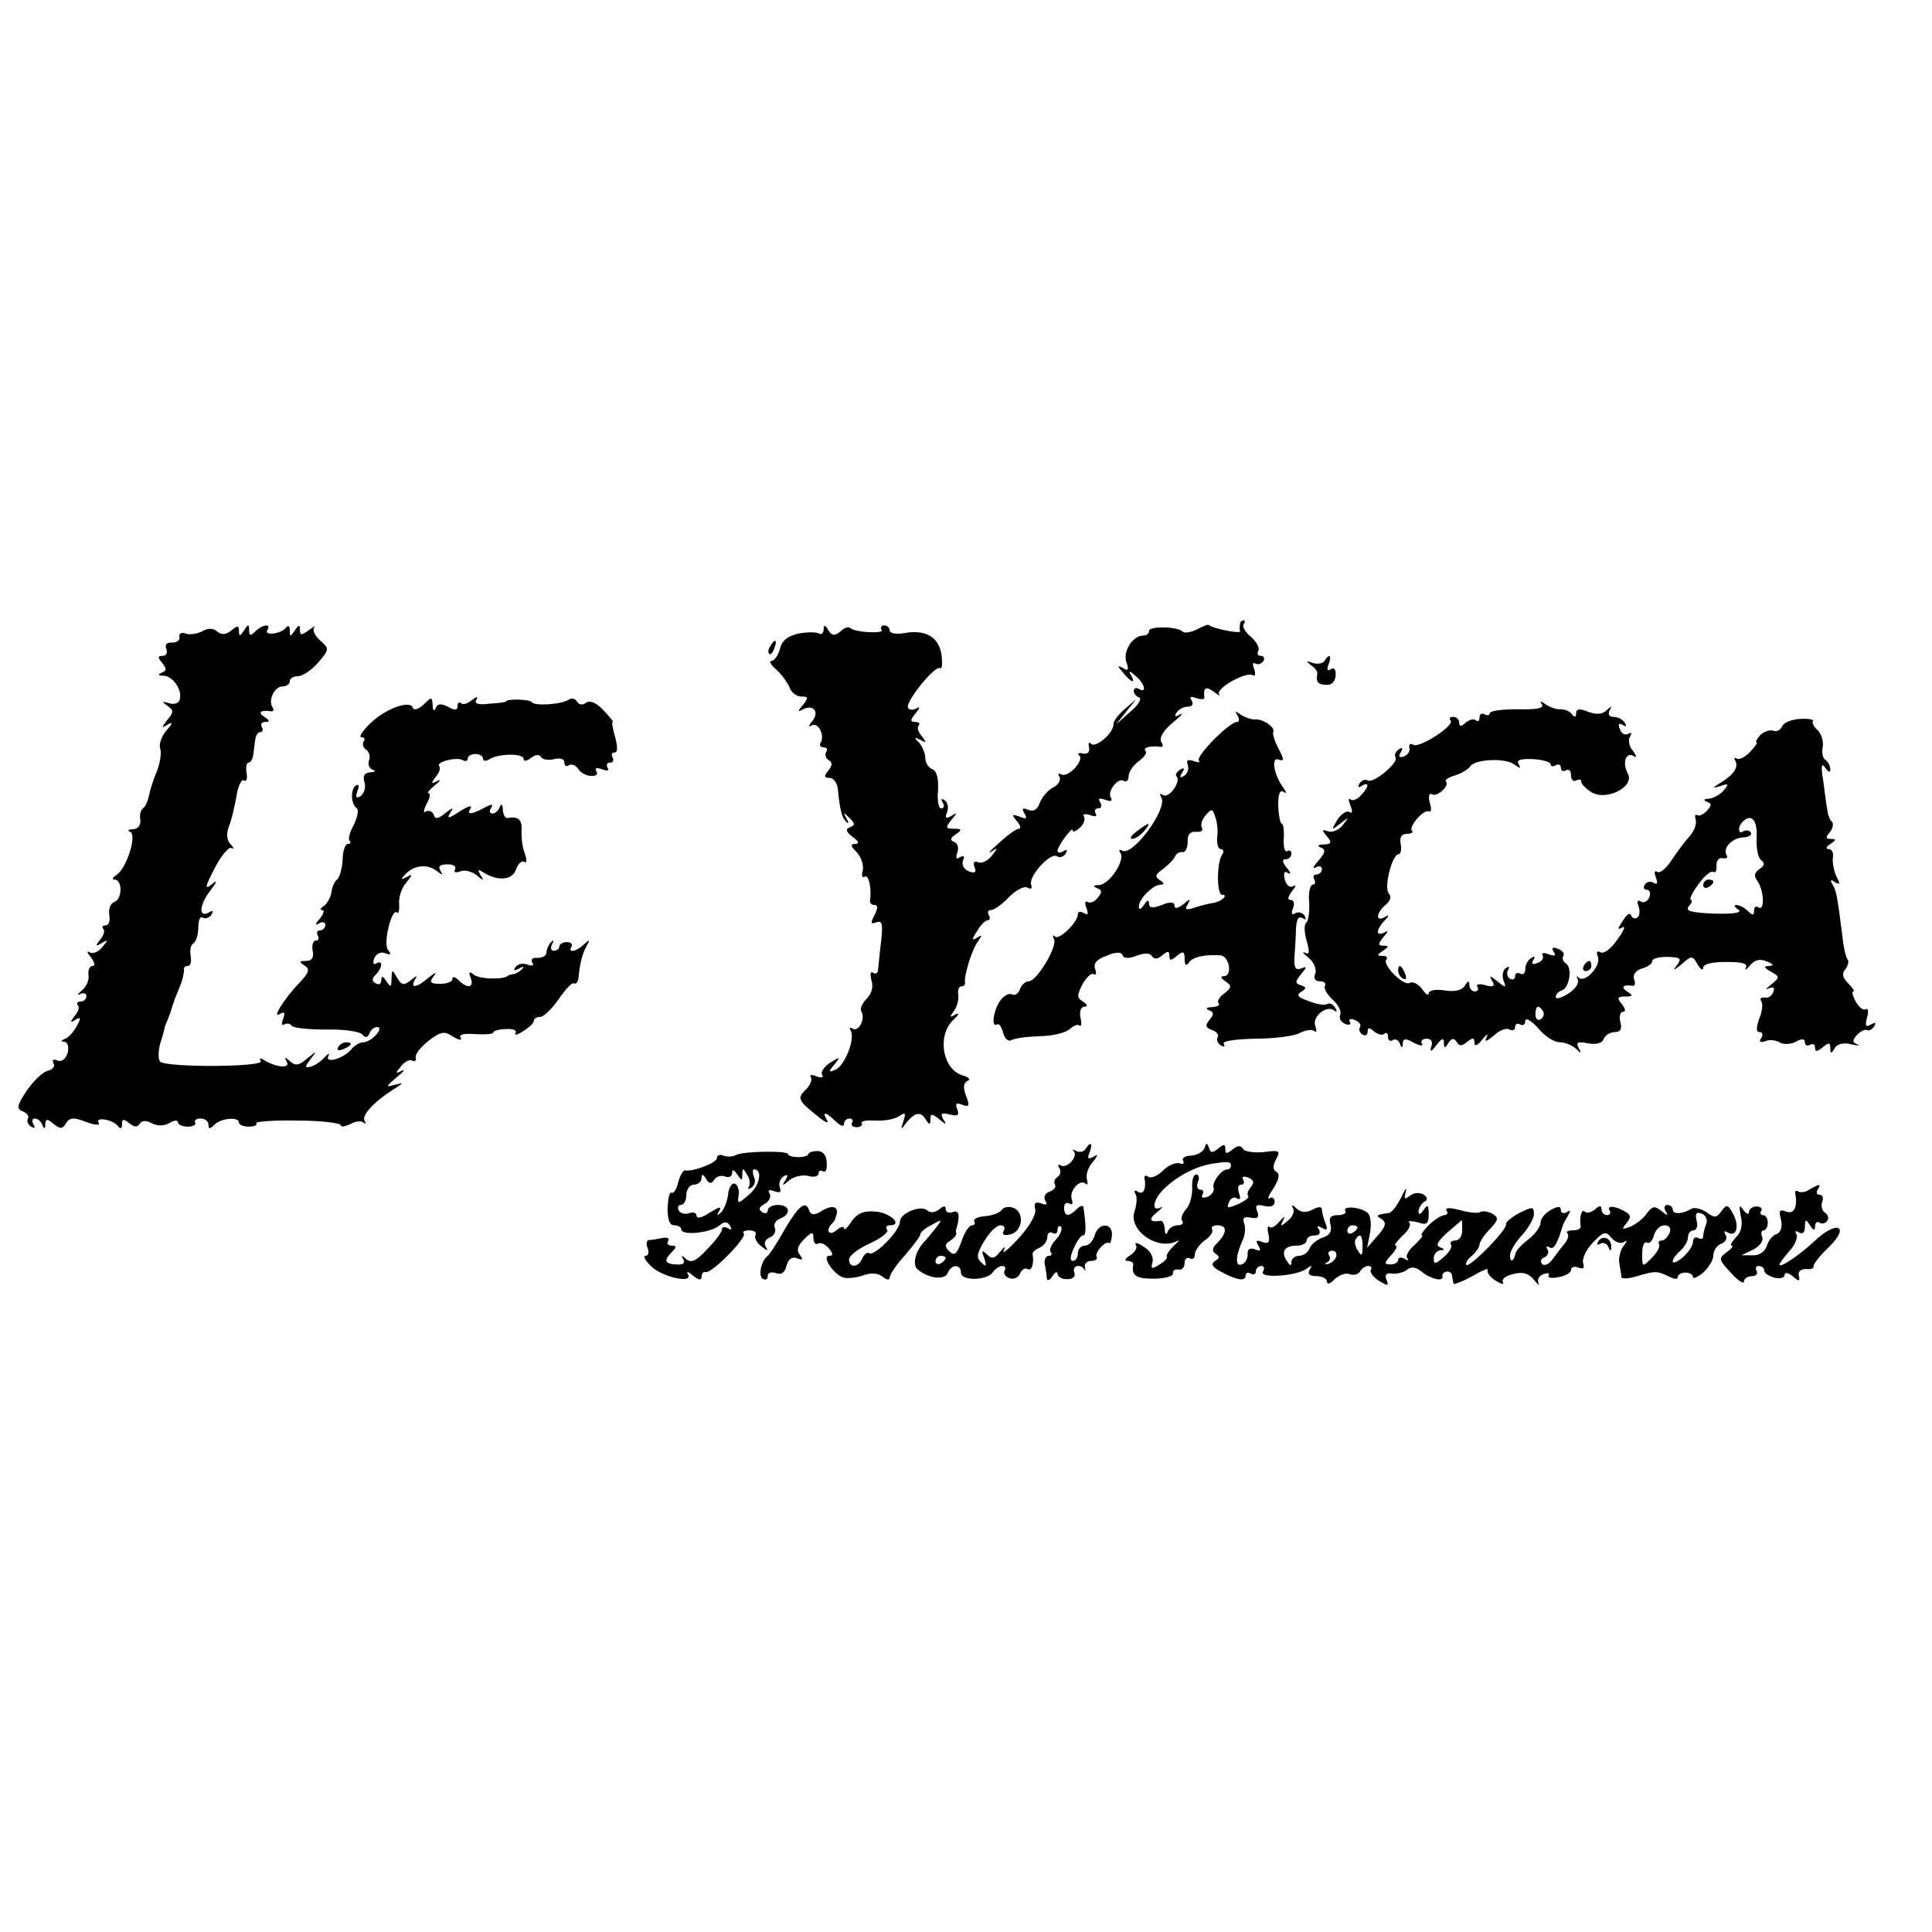 <?xml version="1.0" standalone="no"?>
<!DOCTYPE svg PUBLIC "-//W3C//DTD SVG 20010904//EN"
 "http://www.w3.org/TR/2001/REC-SVG-20010904/DTD/svg10.dtd">
<svg version="1.0" xmlns="http://www.w3.org/2000/svg"
 width="380pt" height="380pt" viewBox="0 0 380 380"
 preserveAspectRatio="xMidYMid meet">
<g transform="translate(0,380) scale(0.1,-0.1)"
fill="#000000" stroke="none">
<path d="M2439 2573 c-1 -5 -1 -11 0 -15 0 -5 -55 6 -62 13 -1 1 -12 -3 -23
-9 -12 -6 -25 -8 -28 -4 -11 10 -66 11 -66 1 0 -5 -5 -9 -11 -9 -21 0 -40 -30
-34 -51 6 -16 4 -20 -6 -13 -12 6 -12 5 0 -9 16 -20 26 -23 15 -4 -5 8 -2 8 9
-2 18 -14 24 -36 7 -26 -5 3 -10 2 -10 -4 0 -5 5 -11 11 -13 5 -2 -2 -15 -18
-28 l-28 -25 20 25 20 25 -22 -19 c-13 -11 -23 -24 -23 -31 0 -17 -35 -47 -44
-38 -4 5 -6 1 -4 -7 2 -9 -3 -14 -12 -12 -8 2 -12 0 -7 -4 10 -10 -23 -45 -36
-37 -6 3 -7 1 -3 -5 3 -6 -2 -16 -13 -21 -11 -6 -22 -20 -26 -30 -4 -13 -12
-18 -22 -14 -12 5 -14 3 -8 -7 6 -10 4 -12 -10 -6 -15 5 -16 4 -5 -9 7 -8 9
-15 4 -15 -5 0 -23 -13 -39 -28 -17 -15 -24 -22 -15 -17 13 9 13 8 1 -8 -8
-10 -20 -16 -27 -13 -8 3 -11 0 -7 -10 4 -10 0 -12 -11 -8 -10 4 -15 13 -12
21 4 9 2 11 -6 7 -7 -5 -9 -2 -5 9 3 9 1 18 -6 21 -9 3 -8 8 3 15 13 9 12 11
-4 11 -16 0 -17 2 -5 17 12 14 12 16 0 8 -11 -6 -13 -4 -8 8 3 9 1 19 -5 23
-7 4 -8 3 -4 -4 4 -7 3 -12 -3 -12 -5 0 -8 16 -6 36 1 23 -2 37 -11 41 -8 3
-14 13 -14 22 0 9 -6 23 -12 30 -11 11 -10 12 2 6 12 -7 13 -6 3 7 -7 8 -10
18 -6 21 3 4 1 7 -7 7 -10 0 -10 4 1 17 8 10 9 14 2 10 -6 -4 -14 -4 -17 1 -6
11 53 84 63 78 4 -3 5 8 3 25 -5 36 -31 51 -72 44 -17 -3 -30 -1 -30 5 0 5 -5
10 -11 10 -5 0 -8 -4 -5 -9 6 -8 -53 -5 -62 4 -3 3 -12 0 -19 -7 -11 -9 -17
-9 -24 3 -6 10 -9 11 -9 1 0 -7 -4 -11 -9 -8 -5 3 -23 3 -40 0 -22 -5 -33 -14
-37 -30 -3 -13 -11 -24 -17 -24 -5 0 -1 -8 10 -17 11 -10 22 -26 26 -35 3 -10
14 -18 23 -18 14 0 15 -2 3 -17 -10 -11 -10 -14 -1 -9 20 12 35 -3 20 -22 -8
-9 -8 -13 -2 -9 13 8 27 -19 18 -34 -3 -5 0 -9 6 -9 6 0 9 -4 5 -9 -3 -5 -1
-13 5 -16 8 -5 7 -11 -1 -21 -9 -11 -8 -14 3 -14 7 0 15 -10 16 -22 4 -42 8
-57 17 -65 4 -4 5 -1 0 7 -7 13 -6 13 6 1 11 -11 11 -14 1 -18 -10 -4 -8 -9 5
-19 12 -9 14 -13 5 -14 -10 0 -9 -4 3 -16 9 -10 14 -25 12 -36 -3 -10 -1 -16
4 -12 8 4 14 -25 10 -48 0 -5 4 -8 9 -8 7 0 7 -6 0 -20 -8 -16 -8 -18 4 -14
11 4 13 -3 9 -38 -3 -24 -5 -48 -6 -55 0 -7 -5 -10 -10 -6 -5 3 -6 -3 -3 -15
4 -12 1 -26 -9 -36 -9 -9 -14 -20 -11 -25 9 -14 -5 -42 -17 -34 -5 3 -7 1 -4
-4 10 -16 -12 -70 -30 -77 -14 -6 -14 -4 -2 10 13 16 12 16 -8 4 -12 -8 -19
-18 -16 -24 4 -5 -1 -7 -11 -3 -9 4 -15 3 -11 -2 3 -5 -2 -17 -11 -25 -17 -17
-14 -21 30 -56 12 -9 17 -10 12 -2 -10 17 -1 15 18 -4 9 -8 16 -11 16 -5 0 6
5 11 11 11 5 0 8 -4 5 -8 -3 -5 1 -9 9 -9 8 0 12 4 10 8 -3 4 10 6 27 5 18 -1
39 3 47 9 12 8 13 6 8 -10 -6 -18 -5 -18 5 -4 17 21 29 24 39 7 7 -11 9 -11 9
1 0 11 3 11 17 0 14 -12 16 -12 8 0 -6 11 -3 13 13 9 16 -4 19 -2 15 10 -5 11
-2 14 10 9 13 -5 15 -2 7 18 -6 16 -5 25 3 29 7 3 2 8 -10 11 -39 12 -50 77
-19 108 12 11 14 16 6 12 -12 -7 -13 -6 -4 6 6 8 10 22 9 32 -2 9 1 17 6 17 5
0 8 3 7 8 -2 13 14 66 26 81 8 12 8 13 -2 7 -11 -7 -11 -4 0 13 7 12 16 21 21
21 4 0 5 5 2 10 -3 6 -2 10 4 10 6 0 22 11 36 26 14 14 30 22 36 18 7 -4 10
-1 7 6 -5 17 38 64 51 56 5 -4 13 -1 17 5 4 8 3 9 -4 5 -7 -4 -12 -4 -12 1 1
10 30 49 30 40 0 -5 6 -2 14 5 8 7 11 17 8 22 -3 5 2 6 12 3 10 -4 15 -3 11 3
-3 6 -1 10 5 10 6 0 8 5 4 12 -5 8 -2 9 10 5 10 -4 15 -3 11 4 -8 12 14 41 26
33 5 -3 9 2 9 10 0 8 9 21 20 29 11 8 17 17 13 20 -6 7 12 11 30 8 5 -1 5 4 1
10 -4 8 4 22 22 37 16 13 23 21 15 17 -9 -6 -12 -4 -7 3 4 7 14 12 22 12 9 0
12 5 8 12 -5 8 -2 9 9 5 9 -3 16 -3 16 1 -3 20 3 23 19 11 9 -7 14 -9 10 -5
-9 11 53 46 66 38 5 -3 6 2 3 12 -4 9 -3 14 2 11 5 -3 12 -1 16 5 3 5 1 10 -5
10 -6 0 -8 4 -5 10 3 5 -3 17 -14 27 -11 9 -18 20 -15 25 3 4 3 8 0 8 -3 0 -7
-3 -7 -7z"/>
<path d="M397 2558 c-10 -5 -25 -7 -32 -4 -8 3 -14 0 -12 -7 1 -7 -6 -11 -15
-11 -10 1 -14 -4 -11 -12 3 -8 0 -14 -7 -14 -10 0 -10 -3 -1 -14 9 -11 9 -15
-1 -19 -8 -4 -7 -6 4 -6 19 -1 38 -30 31 -48 -2 -7 -12 -9 -21 -6 -14 4 -14 3
-3 -5 13 -9 13 -13 0 -28 -12 -16 -12 -17 1 -9 10 6 10 2 -3 -12 -9 -11 -15
-27 -12 -35 3 -8 0 -28 -6 -44 -7 -16 -14 -38 -16 -49 -2 -10 -7 -22 -12 -25
-4 -3 -7 -13 -5 -22 1 -11 -4 -18 -14 -19 -10 0 -12 -3 -6 -5 14 -6 -7 -72
-27 -85 -8 -5 -9 -9 -4 -9 16 0 16 -38 0 -44 -8 -3 -12 -14 -10 -26 2 -11 -1
-20 -7 -20 -6 0 -8 -3 -5 -7 4 -3 1 -13 -6 -21 -10 -13 -9 -14 3 -7 13 8 13 6
1 -8 -7 -9 -18 -14 -25 -10 -6 4 -5 -1 3 -10 7 -10 9 -17 3 -17 -6 0 -9 -8 -8
-17 2 -10 -4 -24 -13 -31 -9 -8 -10 -11 -3 -7 6 3 12 1 12 -4 0 -6 -5 -11 -12
-11 -6 0 -8 -3 -5 -7 4 -3 1 -13 -6 -21 -10 -13 -9 -14 1 -8 11 7 12 4 3 -12
-6 -11 -16 -23 -23 -25 -9 -4 -9 -6 -1 -6 6 -1 9 -10 6 -22 -4 -12 -11 -18
-20 -15 -8 4 -11 1 -8 -5 4 -6 -1 -13 -11 -15 -11 -3 -29 -21 -42 -40 -19 -29
-20 -35 -7 -40 8 -3 13 -10 10 -14 -3 -5 0 -12 6 -16 8 -4 9 -3 5 4 -4 7 -3
12 3 12 5 0 12 -6 14 -12 4 -10 6 -9 6 1 1 11 4 11 17 0 13 -10 17 -10 24 2 7
11 15 12 40 2 17 -6 28 -7 24 -1 -8 12 29 6 38 -7 5 -6 8 -5 8 4 0 10 3 11 14
2 10 -8 16 -9 21 -1 4 6 12 7 23 1 11 -6 24 -6 35 0 9 6 17 6 17 2 0 -5 9 -9
19 -9 11 0 17 4 15 8 -3 4 2 8 10 8 9 0 16 -5 16 -12 0 -9 3 -9 12 0 13 13 48
16 48 4 0 -4 9 -8 19 -8 11 0 18 3 15 7 -2 3 35 6 81 5 47 0 85 -5 85 -9 0 -4
8 -3 19 2 10 6 22 7 26 3 5 -4 5 -2 2 4 -6 10 18 37 58 62 20 13 20 13 0 8
-17 -5 -16 -3 5 15 14 11 18 17 10 13 -13 -7 -13 -5 -1 9 7 9 17 14 22 11 5
-3 8 0 7 6 -2 7 10 21 25 33 24 18 31 20 48 8 12 -7 18 -8 15 -2 -4 6 6 9 29
7 19 -1 35 0 35 3 0 3 11 7 25 7 14 1 22 -2 19 -8 -3 -5 3 -4 15 4 12 7 21 16
21 20 0 5 6 8 13 8 6 0 23 16 36 35 13 19 26 33 30 31 4 -3 8 3 9 12 3 31 8
47 16 62 7 12 6 13 -5 3 -15 -15 -33 -18 -25 -5 3 5 -1 9 -9 9 -8 0 -15 -4
-15 -9 0 -4 -5 -8 -11 -8 -5 0 -7 6 -3 13 4 7 3 9 -2 4 -5 -5 -9 -14 -9 -20 0
-7 -8 -11 -18 -11 -9 1 -14 -3 -10 -9 4 -6 0 -8 -10 -4 -9 3 -19 1 -23 -5 -5
-7 -2 -8 7 -3 8 5 11 4 6 -1 -5 -5 -13 -10 -18 -10 -5 -1 -10 -2 -11 -4 -10
-7 -55 -6 -66 3 -9 7 -11 6 -6 -7 7 -19 -7 -21 -24 -4 -7 7 -12 8 -12 3 0 -6
-11 -10 -24 -10 -20 0 -22 3 -13 15 7 9 4 8 -9 -2 -24 -21 -38 -23 -28 -5 6 9
4 9 -8 -1 -14 -11 -18 -10 -27 5 -10 17 -10 17 -11 -2 0 -17 -2 -17 -10 -5 -7
11 -10 11 -10 2 0 -7 -5 -10 -11 -6 -8 4 -8 9 0 17 14 14 14 30 1 22 -6 -3 -7
1 -4 10 4 9 13 14 22 10 11 -4 12 -2 5 7 -10 13 8 84 18 73 3 -3 5 5 4 18 -1
12 5 31 14 41 13 16 13 18 1 11 -12 -6 -13 -5 -3 5 17 19 44 21 62 7 12 -9 13
-9 7 1 -5 8 0 12 14 12 12 0 18 -4 15 -10 -3 -6 1 -7 10 -4 8 4 23 0 32 -7 14
-12 16 -12 8 0 -6 11 -5 12 6 5 29 -18 57 -15 64 6 4 11 11 18 16 15 5 -4 6 3
1 17 -5 13 -7 33 -6 46 1 20 -7 27 -28 23 -5 0 -8 7 -9 16 0 11 -3 13 -6 6 -2
-7 -9 -13 -14 -13 -6 0 -7 5 -3 11 5 8 1 8 -14 0 -26 -14 -35 -14 -26 0 3 6
-6 3 -22 -7 -21 -14 -26 -15 -19 -4 8 13 7 13 -10 0 -14 -11 -19 -12 -22 -2
-3 6 -9 9 -15 6 -6 -4 -5 2 1 15 7 11 8 21 4 21 -4 0 2 7 13 16 10 8 12 12 4
8 -12 -7 -13 -5 -3 8 7 8 10 17 7 21 -8 8 34 19 46 12 5 -3 10 -2 10 3 0 5 7
9 15 9 8 0 15 -4 15 -9 0 -5 6 -6 13 -1 18 11 67 12 67 0 0 -5 6 -4 14 2 9 7
17 8 20 2 3 -5 15 -7 26 -4 12 3 20 0 20 -6 0 -7 4 -10 9 -6 6 3 13 0 18 -7 4
-7 16 -14 25 -14 10 -1 15 3 11 9 -4 6 0 8 11 4 10 -4 15 -3 11 3 -3 6 -1 10
5 10 6 0 8 5 5 10 -3 6 -2 10 4 10 6 0 6 11 1 30 -5 17 -7 30 -5 30 3 0 -6 10
-18 23 -14 15 -26 20 -34 15 -6 -5 -14 -5 -18 2 -3 6 -11 8 -16 4 -16 -10 -68
-13 -73 -5 -4 6 -51 7 -51 1 0 -1 -15 -3 -32 -4 -22 -3 -31 0 -26 8 4 7 1 6
-9 -1 -8 -7 -18 -10 -21 -6 -4 3 -7 1 -7 -6 0 -8 -5 -9 -19 -1 -14 7 -21 6
-24 -3 -3 -7 -6 -4 -6 6 -1 17 -2 17 -18 1 -10 -9 -19 -12 -21 -6 -5 16 -55
-2 -85 -32 -14 -14 -22 -26 -16 -26 6 0 8 -4 4 -9 -3 -5 0 -13 6 -16 5 -4 8
-13 5 -20 -3 -8 0 -16 7 -19 7 -2 5 -5 -5 -5 -11 -1 -15 -7 -11 -20 3 -10 -1
-22 -8 -27 -9 -5 -10 -2 -6 10 4 10 3 15 -3 11 -11 -7 -10 -37 2 -45 4 -3 1
-18 -6 -32 -8 -15 -12 -29 -8 -32 3 -3 1 -6 -4 -6 -5 0 -10 -14 -10 -31 -1
-17 -6 -34 -10 -38 -5 -3 -11 -15 -12 -26 -2 -11 -9 -23 -15 -27 -7 -4 -8 -8
-3 -8 5 0 2 -8 -5 -17 -10 -11 -10 -14 -1 -9 6 4 12 2 12 -3 0 -6 -5 -11 -11
-11 -5 0 -7 -4 -4 -10 3 -5 2 -10 -4 -10 -5 0 -8 -9 -6 -20 3 -14 -2 -20 -13
-20 -14 0 -14 -2 -3 -9 11 -7 9 -14 -10 -34 -30 -31 -56 -73 -38 -61 9 5 10 2
6 -10 -4 -9 -3 -14 2 -11 5 3 12 2 14 -2 3 -5 34 -8 69 -8 34 1 67 -4 71 -10
6 -7 10 -6 14 3 2 6 9 12 15 12 6 0 6 -6 -2 -15 -7 -8 -18 -15 -25 -15 -7 0
-18 -6 -24 -14 -15 -18 -53 -29 -45 -13 3 7 0 5 -8 -3 -7 -8 -19 -16 -27 -18
-12 -3 -12 -1 0 15 13 17 13 17 -7 1 -16 -14 -23 -15 -34 -5 -10 9 -11 9 -6
-1 8 -14 -19 -12 -43 2 -9 6 -12 5 -8 -1 8 -12 -187 -13 -198 -1 -4 4 -4 20 0
35 5 15 9 31 10 36 2 4 4 9 5 12 1 3 3 8 5 13 1 4 5 15 8 25 4 9 10 25 14 35
3 9 5 20 5 25 -1 4 2 7 7 7 6 0 8 9 6 20 -2 11 0 22 6 25 5 4 9 17 9 31 0 14
4 23 9 19 5 -3 13 0 17 6 4 7 3 9 -4 5 -21 -13 -21 12 0 40 15 20 17 25 5 15
-15 -12 -14 -6 5 31 13 25 28 43 33 40 6 -3 5 1 -2 8 -7 8 -8 20 -3 34 5 11
11 38 15 59 3 21 10 35 15 32 5 -3 7 4 5 15 -2 11 0 20 4 20 4 0 8 7 9 15 1 8
3 22 4 30 1 8 5 15 10 15 5 0 6 5 3 10 -3 6 0 10 7 10 9 0 9 3 -2 10 -14 9 -7
14 13 11 5 -1 6 3 3 8 -9 14 4 41 20 41 8 0 14 5 14 10 0 6 7 10 16 10 9 0 27
12 40 27 22 26 22 27 4 43 -11 10 -16 21 -12 26 4 4 -1 2 -10 -5 -15 -11 -18
-11 -18 0 0 11 -2 11 -10 -1 -9 -13 -10 -13 -10 0 0 9 -3 11 -8 5 -9 -12 -44
-16 -36 -4 8 13 -10 11 -24 -3 -9 -9 -12 -9 -12 3 0 12 -2 12 -10 -1 -8 -12
-10 -12 -10 -1 0 11 -3 11 -15 1 -11 -9 -19 -9 -28 -2 -8 7 -18 7 -30 0z"/>
<path d="M1515 2529 c-4 -6 -5 -12 -2 -15 2 -3 7 2 10 11 7 17 1 20 -8 4z"/>
<path d="M2605 2500 c-3 -5 -13 -7 -23 -4 -13 5 -14 4 -4 -4 8 -5 13 -12 13
-16 -3 -18 1 -22 17 -23 11 -1 18 6 19 18 1 12 -3 17 -9 13 -7 -5 -9 -1 -5 9
7 18 2 23 -8 7z"/>
<path d="M3033 2414 c4 -7 -11 -10 -48 -9 -30 0 -55 -3 -55 -8 0 -4 -4 -5 -10
-2 -5 3 -10 1 -10 -6 0 -7 -3 -9 -7 -6 -3 4 -12 2 -20 -4 -9 -9 -13 -8 -13 0
0 6 -5 11 -12 11 -6 0 -8 -3 -5 -7 10 -9 -61 -55 -73 -48 -6 4 -9 1 -8 -6 2
-6 -3 -14 -11 -17 -9 -3 -11 0 -6 8 5 9 4 11 -4 6 -6 -4 -9 -11 -6 -16 6 -10
-44 -52 -55 -45 -5 3 -12 0 -16 -6 -4 -8 -3 -9 4 -5 16 10 15 -2 -2 -19 -7 -8
-17 -11 -20 -7 -4 3 -4 -2 0 -12 5 -12 4 -17 -2 -13 -6 3 -16 -4 -24 -16 -12
-21 -12 -21 6 -7 18 14 18 14 5 -3 -8 -10 -21 -15 -29 -12 -12 4 -13 3 -2 -10
10 -12 9 -15 -6 -16 -12 0 -14 -3 -6 -6 10 -4 9 -10 -5 -26 -10 -11 -12 -17
-5 -13 6 4 12 2 12 -3 0 -6 -5 -11 -11 -11 -5 0 -7 -4 -4 -10 3 -5 2 -10 -3
-10 -5 0 -9 -16 -7 -35 1 -20 -2 -38 -6 -40 -4 -3 -4 -19 1 -35 6 -22 6 -29
-3 -24 -7 3 -4 -1 7 -10 10 -8 16 -22 13 -31 -4 -9 -1 -15 9 -15 8 0 13 -4 10
-9 -3 -4 4 -17 15 -27 11 -10 18 -23 15 -30 -3 -7 2 -15 10 -18 8 -3 12 -1 9
4 -3 6 1 7 9 4 9 -3 14 -10 11 -14 -3 -5 -1 -11 5 -15 5 -3 10 -1 10 6 0 8 3
9 13 0 8 -6 17 -8 20 -4 4 3 7 1 7 -6 0 -7 4 -10 9 -7 5 4 12 0 14 -6 4 -10 6
-10 6 0 1 10 6 10 22 1 12 -6 19 -7 16 -2 -4 5 1 10 9 10 9 0 13 -6 9 -16 -3
-11 0 -10 10 3 11 14 15 16 15 5 0 -11 2 -12 9 0 6 9 10 10 16 2 5 -9 10 -9
21 0 11 9 14 8 14 -2 0 -8 6 -6 16 7 8 10 12 12 8 4 -5 -10 -1 -9 14 3 11 11
26 16 31 12 6 -3 11 -1 11 5 0 6 5 8 10 5 6 -3 10 0 10 7 0 7 12 1 25 -14 13
-16 32 -28 43 -28 10 0 24 -6 31 -12 11 -11 12 -10 6 1 -6 11 -2 13 18 9 16
-3 28 0 31 8 3 8 13 14 22 14 11 0 15 6 11 20 -3 11 0 20 5 20 6 0 5 6 -2 15
-10 12 -9 15 6 15 16 0 17 2 4 10 -13 9 -7 14 12 11 4 0 5 6 2 13 -3 9 3 17
15 21 12 3 21 10 21 15 0 5 13 8 30 8 26 -1 28 -3 18 -17 -9 -11 -6 -10 9 2
20 18 22 18 32 0 6 -10 11 -13 11 -6 0 7 18 11 45 11 31 0 43 -3 39 -11 -3 -7
0 -5 8 4 9 11 19 14 33 8 13 -5 15 -8 5 -9 -12 0 -11 -3 3 -11 18 -10 18 -11
0 -26 -10 -8 -12 -11 -4 -7 9 4 12 2 9 -7 -3 -8 -11 -13 -17 -11 -7 1 -10 -2
-7 -7 4 -5 2 -21 -4 -35 -6 -18 -6 -26 1 -26 6 0 7 -5 3 -12 -5 -7 -2 -9 8 -6
8 4 21 2 28 -2 8 -5 22 -4 32 1 12 7 18 6 18 -1 0 -6 5 -8 10 -5 6 3 10 1 10
-6 0 -8 4 -8 15 1 12 10 15 10 15 -1 0 -12 2 -12 9 0 5 8 18 11 32 7 13 -3 19
-3 12 0 -10 4 -10 8 0 19 7 7 15 11 19 9 4 -2 10 1 14 7 5 8 3 9 -6 4 -10 -6
-12 -3 -8 13 4 12 2 20 -2 17 -5 -3 -14 4 -20 15 -6 11 -8 20 -5 20 4 0 -1 7
-10 16 -11 11 -13 20 -5 28 5 7 7 16 4 19 -3 3 -8 23 -10 44 -10 78 -12 92
-20 104 -5 8 -3 10 5 4 10 -6 11 -3 3 11 -5 11 -8 27 -7 37 2 9 -2 17 -8 17
-7 0 -5 5 3 10 12 8 12 10 1 10 -10 0 -11 3 -2 13 6 8 8 17 4 21 -4 3 -8 14
-9 24 -2 9 -5 35 -8 57 -5 28 -3 36 4 25 6 -9 10 -10 10 -3 0 6 -4 14 -9 18
-6 3 -8 14 -6 25 2 11 -2 26 -10 34 -8 7 -12 16 -9 18 2 3 -9 5 -26 4 -16 -1
-32 -7 -35 -15 -3 -7 -11 -11 -18 -8 -6 2 -18 -2 -25 -9 -7 -8 -10 -14 -7 -14
3 0 -3 -8 -12 -18 -10 -11 -22 -17 -27 -14 -5 3 -6 1 -3 -4 7 -12 -2 -27 -28
-43 -18 -11 -18 -12 -1 -7 16 6 17 4 6 -9 -7 -8 -20 -15 -29 -16 -10 0 -11 -3
-4 -6 10 -3 10 -7 0 -18 -7 -7 -15 -11 -19 -8 -4 2 -5 -2 -3 -9 3 -8 -3 -23
-12 -33 -10 -11 -26 -33 -36 -48 -10 -15 -22 -25 -27 -22 -6 4 -7 -1 -3 -11 4
-11 3 -15 -5 -10 -6 3 -13 2 -17 -4 -3 -5 -2 -10 4 -10 6 0 8 -7 5 -15 -4 -8
-11 -12 -17 -8 -6 4 -8 0 -4 -10 3 -9 2 -19 -3 -22 -4 -3 -10 -1 -12 5 -2 6
-9 1 -16 -11 -11 -16 -11 -19 -1 -13 7 4 3 -7 -10 -24 -12 -18 -27 -29 -33
-25 -7 4 -9 0 -5 -9 6 -18 -25 -52 -38 -41 -4 5 -5 3 -2 -3 4 -7 -4 -19 -18
-28 -14 -9 -25 -12 -25 -7 0 5 5 11 12 13 15 5 21 45 8 53 -6 4 -8 10 -5 15 3
4 -2 11 -11 14 -10 4 -13 2 -8 -6 5 -8 2 -9 -10 -5 -9 4 -15 3 -12 -2 3 -5 -1
-12 -10 -15 -10 -4 -13 -2 -8 6 4 7 3 8 -4 4 -7 -4 -12 -14 -12 -22 0 -8 -4
-12 -10 -9 -5 3 -10 1 -10 -5 0 -6 -5 -8 -10 -5 -6 4 -7 11 -4 17 4 7 2 8 -4
4 -6 -4 -8 -14 -5 -24 6 -15 5 -16 -12 -2 -15 12 -17 12 -10 1 6 -11 3 -13
-13 -9 -12 4 -20 2 -16 -3 3 -5 0 -9 -5 -9 -6 0 -11 6 -11 13 0 9 -3 8 -9 -2
-6 -9 -20 -12 -40 -9 -17 3 -31 0 -31 -6 0 -5 -6 -2 -13 9 -8 10 -18 15 -24
12 -12 -8 -56 37 -46 46 3 4 0 7 -8 7 -11 0 -11 2 1 10 12 8 12 10 1 10 -11 0
-11 3 0 17 10 11 10 14 2 9 -7 -4 -13 -3 -13 1 0 5 6 15 13 22 10 11 10 13 0
7 -18 -10 -16 9 2 24 10 8 12 17 7 22 -11 11 6 78 19 78 4 0 6 9 4 20 -3 13 2
20 12 20 9 0 14 3 10 6 -7 8 24 44 34 38 4 -2 5 6 1 18 -3 11 -1 19 4 16 10
-7 36 17 28 25 -3 3 5 8 18 12 13 4 26 12 30 18 9 14 70 17 87 3 11 -8 13 -8
8 1 -5 8 3 11 28 10 19 -1 35 -6 35 -10 0 -5 5 -5 10 -2 6 3 10 1 10 -5 0 -6
5 -8 10 -5 6 3 10 -1 10 -10 0 -9 5 -13 10 -10 6 3 10 2 10 -2 0 -5 9 -14 20
-21 29 -18 85 10 72 36 -12 22 -4 44 11 35 7 -4 6 0 -1 10 -8 9 -10 22 -6 28
4 7 3 9 -3 6 -6 -4 -14 0 -17 9 -4 10 -2 13 6 8 7 -4 8 -3 4 4 -4 7 -14 12
-22 12 -9 0 -12 5 -8 13 5 9 4 9 -6 0 -8 -8 -20 -9 -36 -3 -17 7 -24 6 -24 -3
0 -8 -3 -8 -8 -2 -4 6 -14 10 -22 10 -8 -1 -21 4 -29 9 -11 8 -13 8 -8 0z
m422 -261 c-1 -21 3 -41 9 -45 8 -6 6 -11 -3 -17 -10 -7 -12 -13 -5 -23 13
-17 16 -60 3 -53 -5 4 -9 1 -9 -6 0 -10 -3 -10 -12 -1 -7 7 -17 12 -23 12 -5
0 -4 -4 4 -9 9 -6 -8 -9 -47 -8 -47 2 -58 5 -50 15 6 6 7 12 4 12 -4 0 2 14
14 30 12 17 25 28 30 25 4 -3 7 3 6 13 0 9 5 16 12 14 8 -1 11 1 8 6 -8 13 9
33 32 35 11 0 18 5 16 9 -3 5 -10 6 -15 3 -10 -7 -12 8 -2 18 17 18 30 5 28
-30z m-420 -342 c3 -5 1 -12 -5 -16 -5 -3 -10 1 -10 9 0 18 6 21 15 7z"/>
<path d="M3350 2059 c0 -5 5 -7 10 -4 6 3 10 8 10 11 0 2 -4 4 -10 4 -5 0 -10
-5 -10 -11z"/>
<path d="M2434 2393 c4 -7 4 -13 -1 -13 -15 0 -82 -68 -75 -76 4 -4 -1 -4 -10
-1 -12 4 -15 2 -12 -7 3 -8 0 -17 -7 -22 -8 -5 -10 -3 -4 6 6 9 4 11 -4 6 -7
-5 -10 -10 -7 -13 10 -10 -15 -44 -26 -37 -7 4 -8 3 -4 -4 14 -22 -57 -118
-77 -105 -6 3 -7 1 -3 -5 9 -15 -22 -62 -43 -63 -11 0 -12 -2 -3 -6 10 -4 10
-8 1 -19 -6 -8 -15 -11 -20 -8 -5 3 -6 -3 -2 -12 4 -12 3 -15 -5 -10 -7 4 -12
3 -12 -2 0 -16 -37 -52 -45 -44 -5 4 -5 2 -2 -5 8 -13 -33 -82 -49 -83 -7 0
-15 -7 -18 -16 -3 -8 -10 -13 -15 -10 -5 3 -15 -1 -22 -10 -14 -17 -21 -56 -8
-49 4 3 9 -5 12 -16 3 -12 10 -18 16 -15 6 4 31 7 56 8 25 0 52 7 59 14 8 7
16 10 19 7 4 -3 5 4 2 16 -2 12 1 21 8 21 7 0 6 4 -3 10 -12 7 -12 12 -1 34 8
14 18 23 22 20 5 -3 6 2 3 10 -4 11 3 19 22 26 19 8 30 8 32 1 2 -6 12 -7 27
-1 16 6 27 6 31 -1 4 -6 11 -6 20 2 11 9 14 9 14 -1 0 -10 3 -10 15 0 12 10
15 9 15 -6 0 -12 3 -15 8 -8 7 12 32 17 62 15 18 -1 25 -41 7 -41 -7 0 -6 -4
3 -10 13 -9 13 -12 -2 -24 -10 -7 -15 -16 -11 -19 3 -4 -2 -7 -13 -8 -11 0
-14 -3 -6 -6 10 -4 10 -8 1 -19 -9 -11 -8 -15 5 -20 9 -3 14 -10 11 -14 -3 -5
0 -12 6 -16 7 -4 9 -3 6 3 -4 5 20 9 61 10 37 0 77 5 88 11 12 6 25 8 29 4 5
-4 5 1 2 10 -7 19 24 43 38 30 5 -4 5 -1 1 6 -4 7 -11 10 -16 7 -5 -3 -21 0
-36 6 -21 7 -25 12 -15 18 11 7 11 9 0 13 -12 4 -12 7 0 22 12 14 12 16 0 11
-11 -4 -14 2 -13 22 1 16 3 41 3 56 1 19 5 26 13 21 7 -4 8 -3 4 5 -4 6 -12 8
-18 5 -7 -5 -9 -1 -5 9 4 10 2 17 -5 17 -6 0 -5 6 3 17 8 9 9 14 3 10 -7 -4
-14 2 -17 13 -3 13 -1 18 6 13 7 -4 6 1 -2 10 -9 11 -10 17 -2 17 6 0 11 5 11
11 0 5 -4 8 -8 5 -5 -3 -8 8 -7 24 1 17 -1 30 -4 30 -3 0 -6 16 -7 35 0 22 3
32 10 28 7 -5 7 -2 0 8 -18 24 -25 61 -9 55 11 -4 11 0 0 21 -8 15 -12 29 -11
32 6 9 -17 26 -34 26 -8 -1 -21 4 -29 9 -11 8 -13 8 -7 -1z m-40 -240 c-1 -13
2 -23 7 -23 6 0 7 -6 2 -12 -10 -18 -10 -78 1 -78 13 0 -2 -14 -18 -16 -7 -1
-24 -5 -36 -9 -17 -6 -21 -4 -14 6 6 12 5 12 -9 0 -11 -8 -17 -9 -17 -2 0 7
-8 8 -25 1 -18 -7 -25 -6 -25 3 0 8 -4 7 -10 -3 -6 -9 -10 -10 -10 -3 0 15 28
43 43 43 8 0 7 3 -2 9 -10 7 -9 11 7 22 10 8 21 19 23 24 2 6 9 10 15 9 5 -1
10 8 10 20 -1 14 5 21 16 20 10 -1 15 2 12 8 -3 5 0 16 7 24 12 14 14 14 19
-2 4 -10 6 -29 4 -41z"/>
<path d="M2236 2165 c-11 -8 -15 -15 -9 -15 6 0 16 7 23 15 16 19 11 19 -14 0z"/>
<path d="M3115 1900 c-3 -5 -1 -10 4 -10 6 0 11 5 11 10 0 6 -2 10 -4 10 -3 0
-8 -4 -11 -10z"/>
<path d="M2750 1891 c0 -6 4 -13 10 -16 6 -3 7 1 4 9 -7 18 -14 21 -14 7z"/>
<path d="M665 1740 c-3 -6 1 -7 9 -4 18 7 21 14 7 14 -6 0 -13 -4 -16 -10z"/>
<path d="M2135 1540 c-4 -6 -12 -7 -18 -4 -7 4 -9 4 -5 0 9 -11 -14 -36 -26
-28 -5 3 -6 0 -2 -6 3 -6 2 -13 -4 -17 -6 -4 -8 -10 -5 -15 3 -4 -2 -11 -11
-14 -9 -3 -12 -11 -8 -18 5 -7 2 -9 -8 -5 -11 4 -15 1 -12 -11 3 -10 -11 -34
-32 -57 -20 -22 -34 -33 -30 -25 5 10 3 9 -7 -2 -11 -14 -16 -15 -26 -5 -10 9
-11 8 -5 -8 5 -16 4 -18 -6 -8 -10 9 -9 17 6 42 10 17 24 31 32 31 7 0 10 -5
6 -11 -4 -7 1 -10 12 -7 25 4 30 43 8 52 -10 4 -20 2 -24 -4 -3 -5 -18 -11
-32 -12 -15 -1 -24 -6 -22 -10 3 -4 1 -8 -4 -8 -6 0 -15 -14 -21 -32 -9 -25
-14 -29 -24 -19 -9 9 -9 14 1 20 8 5 13 11 13 15 -1 3 -1 7 0 9 8 26 5 38 -7
33 -8 -3 -14 0 -14 6 0 7 -4 7 -13 -1 -8 -6 -17 -7 -23 -2 -12 12 -54 -5 -54
-22 0 -18 -50 -68 -60 -62 -4 3 -10 -2 -14 -10 -7 -18 -26 -20 -26 -2 0 7 18
21 40 31 22 10 38 22 35 27 -4 5 -1 9 5 9 27 0 1 25 -28 27 -23 2 -35 -3 -47
-19 -8 -13 -15 -19 -15 -14 0 5 -7 3 -15 -4 -15 -12 -22 0 -8 14 4 3 8 13 9
20 2 15 -13 16 -35 1 -10 -5 -16 -4 -19 3 -7 22 -20 12 -48 -35 -15 -27 -30
-50 -34 -53 -13 -10 -19 -39 -10 -45 6 -4 10 -1 10 5 0 7 7 9 16 6 11 -4 18 1
21 15 4 13 11 18 21 14 11 -4 12 -2 5 7 -7 9 -4 18 9 31 15 15 18 15 18 1 0
-8 4 -13 9 -10 5 3 14 -1 21 -9 9 -11 9 -15 1 -15 -16 0 9 -38 29 -43 8 -2 26
0 39 5 15 5 28 4 37 -3 8 -7 14 -7 14 -2 0 6 13 26 30 44 16 19 30 37 30 41 0
4 10 13 23 19 21 12 21 11 7 -7 -8 -10 -17 -21 -20 -24 -19 -19 -26 -46 -16
-56 20 -18 54 -23 60 -8 7 18 26 18 26 1 0 -17 52 -16 63 1 4 6 13 12 18 12 6
0 8 -4 5 -9 -3 -5 1 -12 9 -15 9 -3 18 1 21 9 4 8 10 12 15 9 8 -5 13 10 10
29 -1 4 6 10 14 13 8 4 15 13 15 21 0 8 5 11 10 8 6 -3 10 -1 10 6 0 7 3 9 7
6 3 -4 -1 -15 -10 -25 -10 -10 -14 -22 -10 -25 3 -4 1 -7 -4 -7 -6 0 -10 -8
-8 -17 2 -10 4 -22 4 -28 1 -5 6 -3 11 5 5 8 10 10 10 5 0 -6 8 -11 19 -11 11
0 17 5 14 13 -5 14 12 18 20 6 2 -5 2 -2 1 5 -2 6 4 12 12 12 8 0 13 3 11 8
-5 8 18 33 25 27 2 -2 4 5 5 15 2 26 -27 26 -34 0 -3 -11 -12 -20 -19 -20 -8
0 -14 -7 -14 -15 0 -8 -4 -15 -10 -15 -6 0 -5 10 2 25 6 14 14 25 18 25 6 0 7
15 1 55 0 5 -6 4 -13 -3 -16 -16 -25 -15 -25 3 0 8 5 11 10 8 6 -4 8 0 5 8 -6
16 16 41 27 31 4 -4 5 0 3 8 -3 8 2 24 11 34 11 14 12 17 2 11 -11 -6 -13 -4
-8 8 7 19 2 23 -8 7z m-275 -214 c0 -3 -4 -8 -10 -11 -5 -3 -10 -1 -10 4 0 6
5 11 10 11 6 0 10 -2 10 -4z"/>
<path d="M2369 1542 c-2 -7 -14 -14 -26 -15 -12 0 -19 -5 -16 -10 3 -5 0 -8
-7 -5 -8 2 -22 -4 -32 -14 -10 -10 -23 -16 -29 -13 -5 4 -9 3 -8 -2 4 -21 -2
-34 -13 -27 -6 4 -8 3 -5 -4 4 -5 3 -20 -1 -33 -15 -38 45 -80 83 -60 6 3 3
-1 -7 -10 -9 -9 -15 -18 -13 -21 2 -2 -4 -9 -14 -15 -16 -10 -18 -9 -14 5 2
10 -5 23 -18 30 -11 8 -18 9 -15 3 4 -5 -2 -14 -11 -20 -10 -6 -12 -11 -6 -11
7 0 12 -3 12 -7 -4 -22 5 -28 40 -28 22 0 39 5 38 10 -1 6 4 9 11 8 6 -2 12 4
12 13 0 8 5 12 10 9 6 -3 10 0 10 7 0 8 9 20 19 28 11 7 18 17 15 22 -3 4 2 8
10 8 20 0 20 -14 1 -34 -11 -10 -12 -17 -4 -22 8 -5 8 -9 -1 -14 -9 -6 -6 -12
11 -21 31 -17 49 -20 49 -8 0 6 5 7 10 4 6 -3 10 -1 10 4 0 6 5 11 11 11 5 0
7 -5 3 -11 -8 -14 65 -9 85 5 11 8 13 8 7 -1 -5 -9 0 -13 13 -13 12 0 21 -5
21 -11 0 -6 7 -4 15 5 9 8 22 13 29 10 8 -3 17 -1 21 5 3 6 11 11 16 11 6 0 8
-4 5 -8 -2 -4 5 -14 16 -21 18 -11 20 -11 15 2 -4 10 0 14 11 12 9 -1 23 2 30
8 8 6 17 5 28 -4 18 -15 44 -21 41 -9 -1 4 3 8 8 9 6 1 11 -3 11 -9 1 -5 2
-12 3 -15 0 -2 17 4 37 15 19 11 33 17 30 12 -2 -4 4 -14 16 -21 11 -7 17 -8
14 -3 -3 6 6 13 20 16 19 5 30 2 41 -11 8 -10 12 -13 9 -7 -3 7 1 15 10 18 8
3 13 2 10 -3 -3 -4 6 -6 19 -3 14 2 25 9 25 14 0 6 7 8 14 5 10 -4 13 -1 10 8
-3 8 5 26 18 40 22 23 26 24 37 11 7 -9 18 -13 25 -9 7 5 7 2 -1 -8 -6 -8 -10
-24 -8 -34 2 -11 4 -23 4 -27 1 -4 15 -3 31 2 37 11 40 10 63 -1 9 -5 17 -6
17 -1 0 5 7 9 15 9 8 0 15 -4 15 -9 0 -4 9 0 20 9 11 10 20 25 20 34 0 9 7 20
16 23 8 3 12 11 8 17 -4 7 -3 9 4 5 17 -10 24 11 11 36 -10 19 -13 20 -23 6
-10 -14 -14 -14 -30 -2 -11 7 -24 10 -30 6 -17 -10 -36 -11 -36 -1 0 5 -5 9
-11 9 -5 0 -7 -6 -3 -12 6 -10 4 -10 -8 0 -14 11 -18 10 -30 -6 -7 -10 -22
-21 -32 -25 -16 -6 -17 -5 -7 7 9 11 9 16 -1 22 -19 12 -39 14 -32 3 3 -5 0
-9 -5 -9 -6 0 -11 5 -11 11 0 8 -4 9 -13 0 -8 -6 -17 -8 -20 -4 -6 6 -11 -11
-8 -29 0 -5 -6 -8 -16 -8 -9 0 -14 -3 -10 -6 3 -3 1 -11 -4 -18 -5 -6 -16 -20
-24 -31 -7 -11 -17 -16 -22 -11 -4 5 -2 11 5 13 6 3 9 10 6 15 -4 6 -2 8 3 5
9 -6 15 4 27 43 1 3 5 11 10 19 6 10 5 12 -2 7 -7 -4 -12 -2 -12 4 0 8 -6 8
-20 0 -11 -6 -20 -17 -20 -25 0 -7 -10 -22 -23 -32 -13 -10 -25 -22 -26 -28
-4 -17 -11 -19 -11 -4 0 8 11 26 23 39 13 14 24 33 24 42 0 15 -3 15 -29 2
-15 -8 -27 -18 -26 -22 4 -9 -71 -86 -78 -80 -2 3 2 11 11 18 8 7 15 17 15 22
0 5 9 19 20 30 18 19 18 23 5 31 -8 4 -19 6 -24 3 -4 -3 -22 -1 -40 4 -19 5
-29 5 -26 -1 4 -5 1 -9 -4 -9 -6 0 -20 -9 -31 -20 -11 -11 -17 -20 -13 -20 3
0 -4 -8 -15 -19 -12 -10 -18 -22 -14 -26 4 -5 1 -5 -5 -1 -7 4 -13 3 -13 -2 0
-5 -7 -9 -15 -9 -13 0 -13 3 2 19 9 10 12 18 8 18 -4 0 2 8 13 19 12 10 18 22
14 26 -4 4 3 4 16 1 18 -6 22 -4 22 16 0 18 -2 20 -10 8 -6 -9 -10 -10 -10 -3
0 6 5 15 11 19 8 4 7 9 -2 15 -8 4 -19 3 -26 -3 -11 -8 -12 -7 -8 8 3 10 -1 6
-9 -11 -8 -16 -19 -31 -25 -31 -24 -3 -26 -5 -13 -12 9 -7 8 -14 -8 -32 l-21
-24 6 31 c3 20 0 35 -7 39 -17 11 -48 12 -42 2 3 -4 -4 -8 -14 -8 -15 0 -19
-5 -15 -19 3 -13 -2 -21 -15 -25 -11 -4 -23 -13 -26 -21 -3 -8 -12 -15 -21
-15 -8 0 -15 -6 -15 -12 0 -9 -3 -8 -9 2 -12 18 -5 30 20 30 10 0 19 5 19 10
0 6 7 10 16 10 9 0 12 5 8 12 -5 7 -3 8 6 3 10 -6 12 -4 7 9 -4 10 -7 22 -7
27 0 6 -7 6 -18 0 -13 -7 -23 -6 -32 2 -8 8 -11 8 -7 1 4 -7 -1 -18 -10 -25
-14 -12 -16 -12 -9 1 4 9 2 8 -7 -2 -8 -10 -17 -15 -20 -11 -4 3 -5 -4 -2 -15
3 -16 0 -19 -12 -15 -12 5 -14 3 -8 -7 6 -10 4 -12 -7 -7 -10 3 -15 0 -14 -10
0 -9 -5 -18 -12 -20 -13 -5 -12 17 3 50 4 9 5 23 2 31 -4 10 0 14 13 11 14 -3
17 1 13 12 -5 12 -2 15 14 11 12 -3 20 0 20 8 0 7 -5 11 -10 7 -5 -3 -2 6 8
20 10 17 13 27 6 32 -8 4 -8 12 -1 25 9 17 6 18 -24 14 -19 -2 -38 1 -41 6 -5
8 -11 7 -21 -1 -11 -9 -14 -9 -14 1 0 10 -3 10 -14 1 -11 -9 -15 -9 -18 1 -4
11 -5 11 -9 0z m52 -36 c-1 -3 -3 -6 -6 -6 -12 1 -32 -26 -28 -36 2 -6 -3 -14
-12 -18 -9 -3 -13 -2 -10 4 3 6 2 10 -4 10 -6 0 -8 7 -5 15 4 8 2 15 -3 15 -6
0 -9 -12 -8 -27 0 -16 -5 -34 -12 -41 -7 -8 -11 -18 -8 -23 4 -5 0 -9 -9 -9
-8 0 -17 -6 -19 -12 -3 -8 -6 -6 -6 5 -1 9 -4 16 -8 16 -22 -4 -25 3 -7 17 10
8 13 13 7 9 -21 -10 -14 19 10 40 27 25 64 43 97 47 27 4 32 3 31 -6z m39 -41
c-5 -6 -8 -14 -5 -17 3 -3 -6 -10 -19 -16 -21 -9 -24 -9 -19 3 3 8 10 12 16 8
6 -4 8 0 4 10 -3 10 -2 17 4 17 6 0 7 4 4 10 -3 6 1 7 10 4 11 -5 13 -10 5
-19z m896 -72 c-3 -8 -6 -19 -6 -24 0 -6 -4 -7 -10 -4 -5 3 -10 0 -10 -7 0 -8
-9 -21 -20 -31 -11 -9 -20 -13 -20 -8 0 5 7 14 15 21 8 7 15 19 15 26 0 8 5
14 11 14 6 0 9 9 6 19 -3 14 -1 18 10 14 8 -3 12 -12 9 -20z m-480 -13 c0 -11
-6 -20 -14 -20 -7 0 -11 -4 -8 -8 3 -5 -4 -16 -15 -25 -16 -14 -19 -14 -19 -2
0 8 6 15 13 16 9 0 9 2 -1 6 -9 3 -4 12 15 29 15 13 28 24 28 24 1 0 1 -9 1
-20z m-206 6 c0 -3 -4 -8 -10 -11 -5 -3 -10 -1 -10 4 0 6 5 11 10 11 6 0 10
-2 10 -4z m614 -11 c-4 -8 -10 -15 -16 -15 -5 0 -7 -3 -5 -7 3 -5 -4 -17 -14
-27 -19 -19 -19 -19 -19 8 0 15 4 25 9 22 5 -3 11 3 14 14 3 11 12 20 21 20
10 0 13 -6 10 -15z m-604 -27 c0 -18 -2 -20 -9 -8 -6 8 -7 18 -5 22 9 14 14 9
14 -14z m-52 -20 c-2 -6 -10 -13 -16 -14 -7 -1 -8 0 -2 3 5 2 8 9 4 14 -3 5 0
9 6 9 7 0 10 -5 8 -12z"/>
<path d="M1447 1528 c-5 -3 -16 -4 -24 -1 -7 3 -13 1 -13 -5 0 -9 -47 -27 -62
-24 -4 1 -10 -9 -14 -23 -3 -14 -9 -23 -13 -21 -4 3 -7 -11 -8 -30 0 -23 4
-34 13 -34 8 0 14 -4 14 -8 0 -13 57 -7 74 7 11 9 16 9 22 0 4 -8 3 -9 -4 -5
-7 4 -12 3 -12 -2 0 -5 -13 -23 -29 -39 -22 -24 -32 -28 -42 -19 -9 8 -10 8
-5 -1 4 -8 -1 -11 -14 -10 -23 1 -25 8 -8 25 9 9 9 12 -1 12 -7 0 -10 4 -7 9
4 5 -2 8 -11 6 -10 -2 -22 -4 -27 -4 -4 -1 -6 -8 -2 -16 3 -8 1 -15 -4 -15 -6
0 -1 -9 10 -20 22 -22 85 -36 73 -16 -4 6 1 5 10 -3 11 -9 17 -10 17 -2 0 6 3
10 8 9 11 -4 82 68 75 76 -4 3 1 6 11 6 9 0 15 -4 12 -9 -3 -5 2 -15 11 -22
12 -10 15 -10 9 -1 -4 7 -1 14 8 18 8 3 13 11 10 19 -3 7 2 15 10 18 23 9 20
27 -4 27 -11 0 -20 -5 -20 -11 0 -5 -5 -7 -11 -3 -8 5 -6 10 5 16 9 5 13 14
10 20 -5 7 -1 9 9 5 11 -4 14 -2 11 7 -3 8 0 17 7 22 8 5 10 3 4 -7 -8 -12 -6
-12 8 0 9 7 26 11 37 8 11 -3 20 -1 20 5 0 5 4 7 9 4 5 -3 8 4 7 17 0 14 -7
23 -18 23 -10 0 -18 -3 -18 -6 0 -3 -9 -6 -20 -6 -11 0 -20 3 -20 6 0 7 -90 6
-103 -2z m13 -38 c0 13 2 13 9 0 6 -8 7 -18 4 -24 -3 -5 -1 -6 5 -2 6 4 9 13
5 21 -3 8 -3 15 0 15 17 0 12 -31 -9 -49 -23 -20 -24 -20 -21 -1 1 10 -2 20
-8 22 -5 2 -12 -8 -13 -22 -2 -14 -8 -29 -14 -35 -8 -7 -9 -6 -3 4 5 9 -1 7
-19 -4 -15 -10 -26 -13 -26 -6 0 5 -6 8 -14 5 -8 -3 -17 -1 -21 5 -3 6 -1 11
4 11 6 0 11 9 11 20 0 11 7 20 15 20 8 0 15 6 15 13 0 9 3 8 9 -2 6 -10 10
-10 16 -1 4 6 13 9 21 6 8 -3 14 0 14 7 0 8 4 6 10 -3 9 -13 10 -13 10 0z"/>
<path d="M3560 1461 c-8 -6 -18 -7 -22 -5 -5 3 -8 2 -7 -3 5 -27 -2 -42 -18
-36 -13 5 -15 2 -10 -16 3 -14 0 -24 -8 -28 -8 -2 -17 -13 -20 -24 -4 -11 -15
-19 -28 -18 l-22 0 23 11 c13 7 21 17 18 25 -3 7 -2 13 3 13 4 0 8 7 8 15 0 8
-4 15 -9 15 -5 0 -7 4 -4 8 3 5 -1 9 -9 9 -8 0 -15 -5 -15 -11 0 -6 -5 -4 -11
4 -8 12 -9 9 -5 -12 4 -17 1 -32 -10 -42 -8 -9 -12 -16 -8 -16 4 0 0 -6 -10
-13 -16 -12 -16 -14 8 -40 14 -16 26 -23 26 -18 0 6 7 11 16 11 8 0 12 5 9 10
-3 6 -1 10 4 10 6 0 11 -4 11 -9 0 -5 9 -11 20 -14 11 -3 20 0 20 5 0 6 7 5
16 -2 12 -11 15 -11 12 1 -2 8 4 13 14 13 10 -1 16 1 15 5 -1 4 12 21 30 38
43 42 16 54 -28 12 -31 -29 -69 -54 -69 -46 0 2 9 14 20 27 11 12 17 27 13 33
-3 6 -1 7 5 3 8 -4 12 0 12 11 0 15 2 16 10 3 7 -11 10 -11 10 -2 0 7 4 11 9
7 5 -3 12 -1 15 4 4 5 1 13 -5 16 -5 4 -8 13 -5 21 3 8 1 14 -5 14 -6 0 -7 5
-4 10 8 12 4 12 -15 1z"/>
<path d="M3144 1359 c-4 -7 -3 -9 4 -5 5 3 13 0 15 -6 4 -9 6 -10 6 -1 1 17
-16 25 -25 12z"/>
</g>
</svg>
